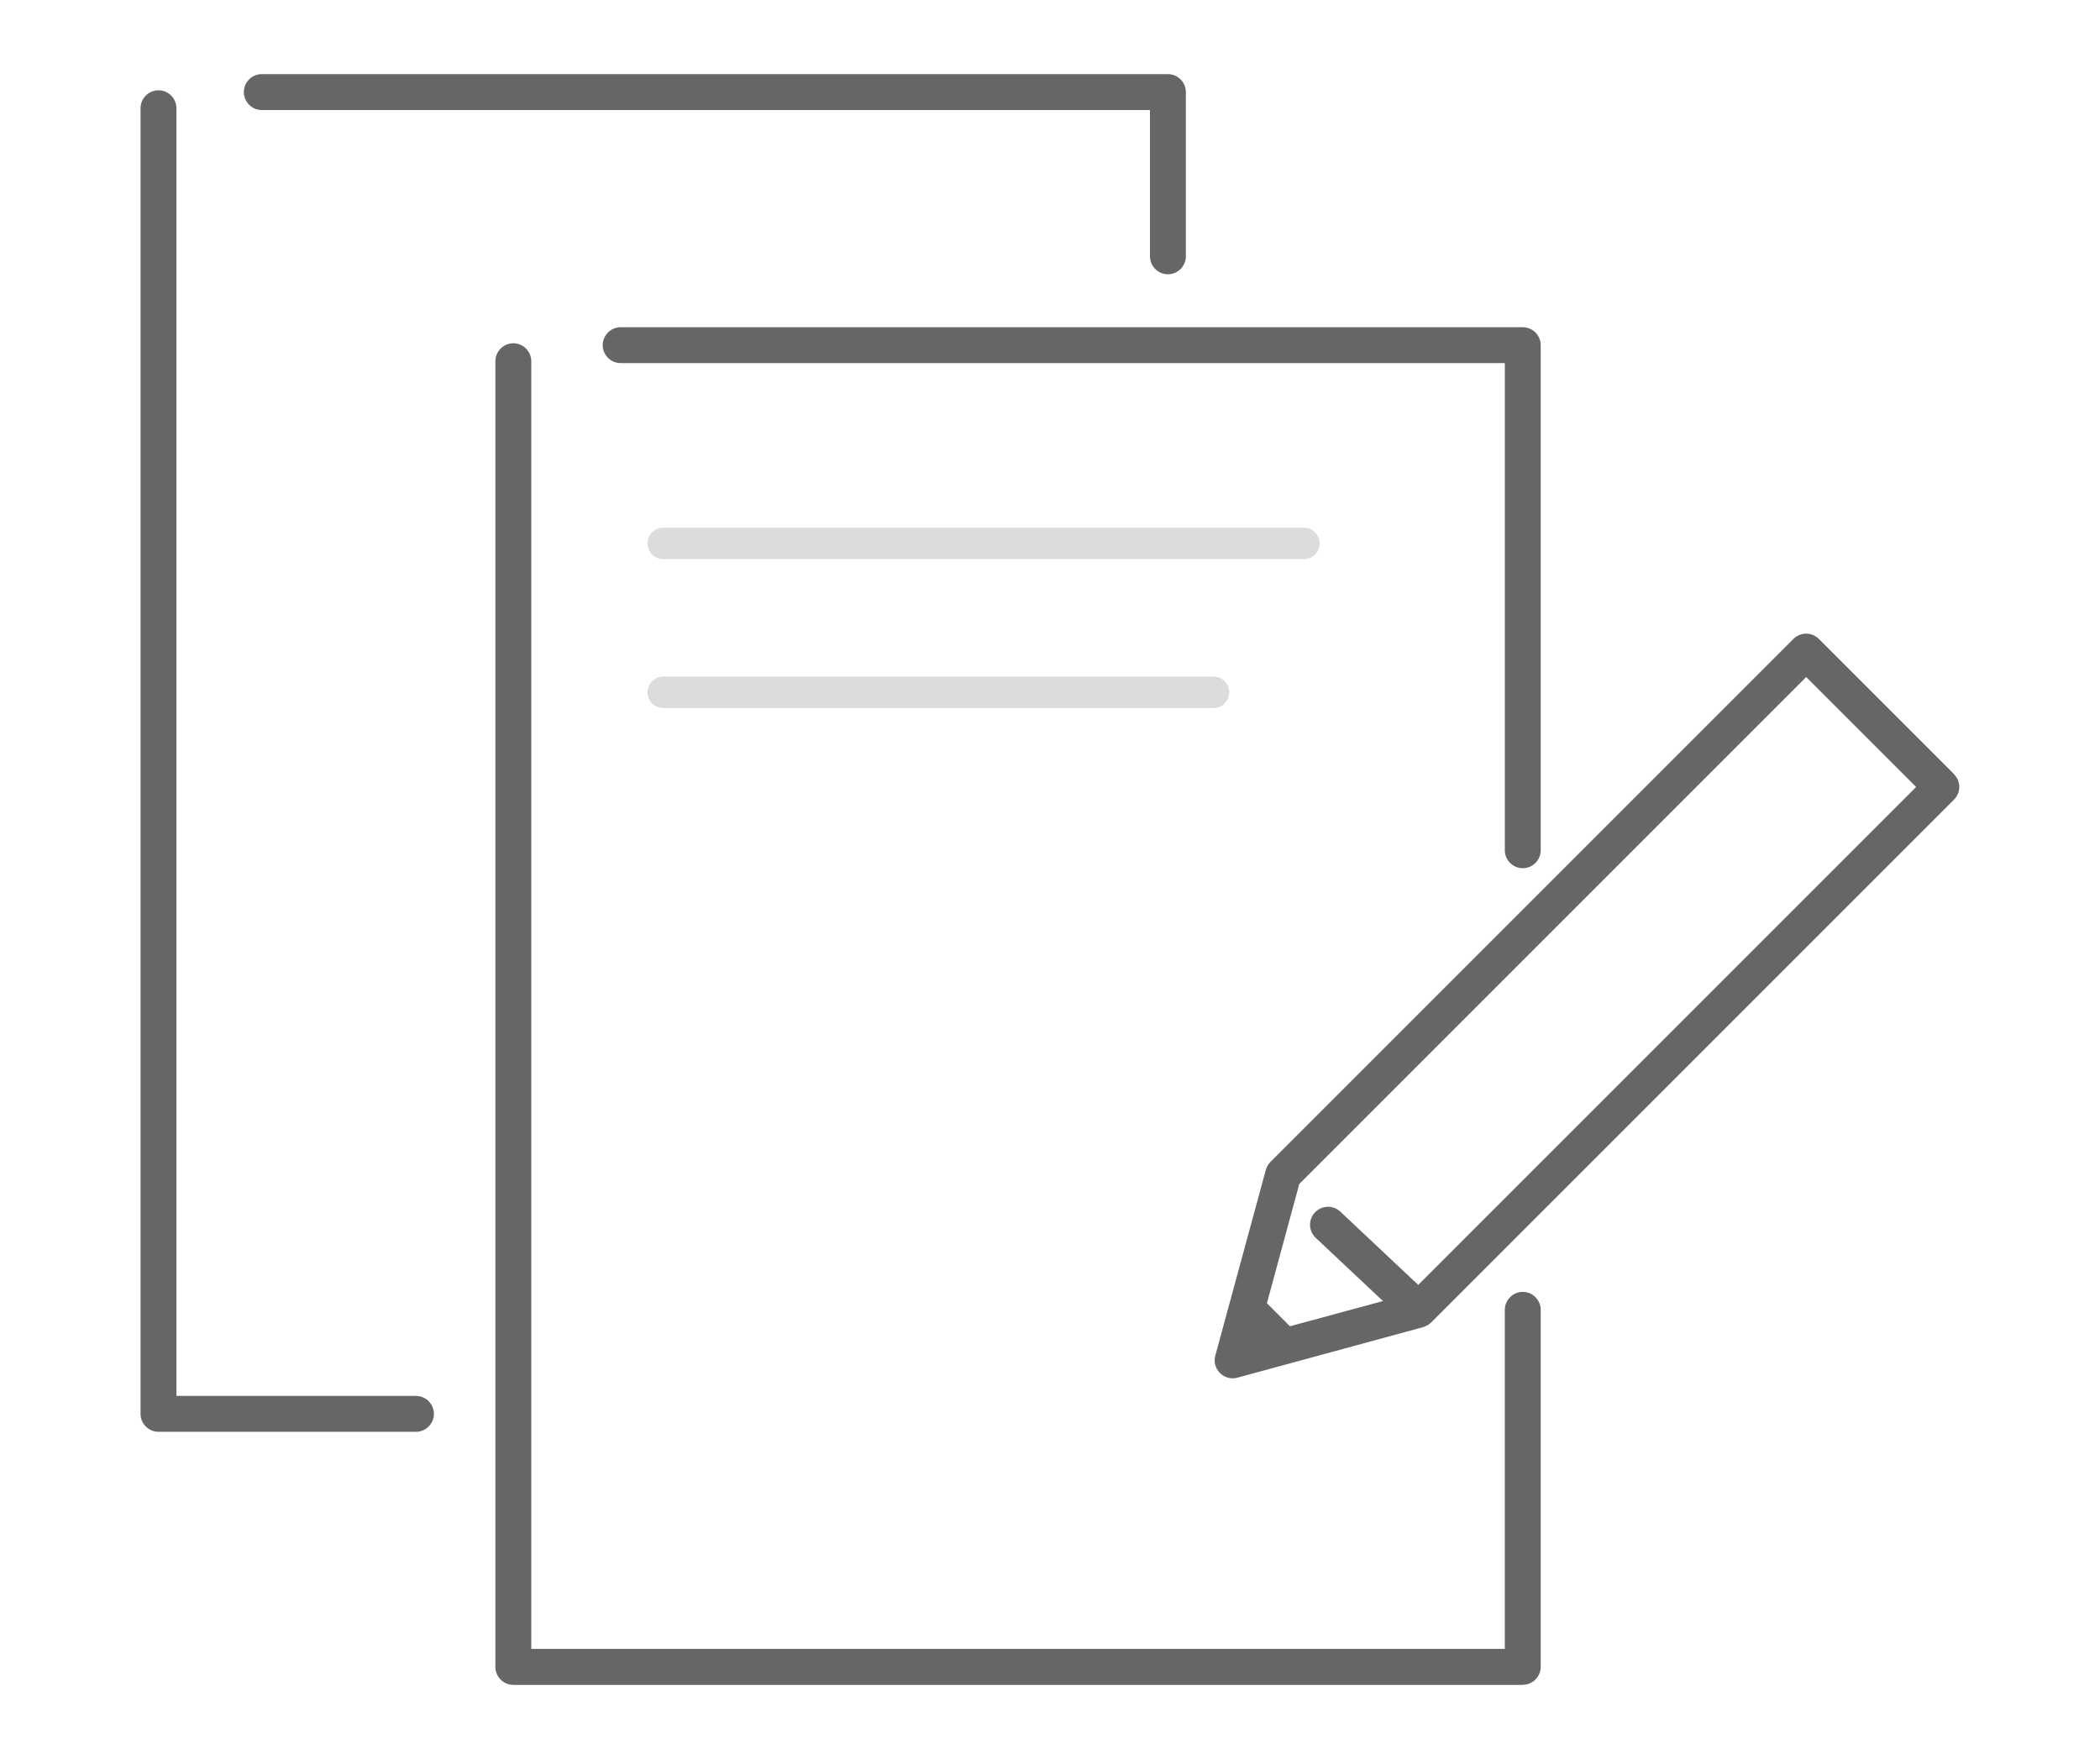 <?xml version="1.0" encoding="UTF-8"?>
<svg id="_レイヤー_1" data-name="レイヤー_1" xmlns="http://www.w3.org/2000/svg" version="1.1" viewBox="0 0 234 196">
  <!-- Generator: Adobe Illustrator 29.7.1, SVG Export Plug-In . SVG Version: 2.1.1 Build 8)  -->
  <defs>
    <style>
      .st0 {
        fill: #dbdcdc;
      }

      .st1 {
        fill: #666;
      }
    </style>
  </defs>
  <g id="_レイヤー_3">
    <g>
      <path class="st1" d="M130.14,30.56c-1.1,0-2-.9-2-2V12.26H29.17c-1.1,0-2-.9-2-2s.9-2,2-2h100.97c1.1,0,2,.9,2,2v18.3c0,1.1-.9,2-2,2Z"/>
      <path class="st1" d="M46.35,159.54h-28.69c-1.1,0-2-.9-2-2V12.06c0-1.1.9-2,2-2s2,.9,2,2v143.48h26.69c1.1,0,2,.9,2,2s-.9,2-2,2Z"/>
      <path class="st1" d="M169.68,187.74H57.2c-1.1,0-2-.9-2-2V40.25c0-1.1.9-2,2-2s2,.9,2,2v143.48h108.48v-37.78c0-1.1.9-2,2-2s2,.9,2,2v39.78c0,1.1-.9,2-2,2h0Z"/>
      <path class="st1" d="M169.68,96.74c-1.1,0-2-.9-2-2v-54.28h-98.52c-1.1,0-2-.9-2-2s.9-2,2-2h100.52c1.1,0,2,.9,2,2v56.28c0,1.1-.9,2-2,2Z"/>
      <path class="st0" d="M145.29,62.3h-71.39c-.97,0-1.75-.78-1.75-1.75s.78-1.75,1.75-1.75h71.39c.97,0,1.75.78,1.75,1.75s-.78,1.75-1.75,1.75Z"/>
      <path class="st0" d="M135.22,78.89h-61.32c-.97,0-1.75-.78-1.75-1.75s.78-1.75,1.75-1.75h61.32c.97,0,1.75.78,1.75,1.75s-.78,1.75-1.75,1.75Z"/>
    </g>
    <path class="st1" d="M217.75,86.27l-15.08-15.08c-.78-.78-2.05-.78-2.83,0l-58.27,58.27c-.25.25-.42.55-.52.89l-5.63,20.7c-.19.69,0,1.43.52,1.94.38.38.89.59,1.41.59.17,0,.35-.02.52-.07l20.7-5.63s.05-.03.08-.03c.11-.03.21-.08.31-.13.05-.02.09-.05.14-.07.1-.06.19-.14.28-.22.02-.02.05-.04.08-.06l58.27-58.27c.38-.38.59-.88.59-1.41s-.21-1.04-.59-1.41h.02ZM158.03,143.17l-8.68-8.16c-.8-.76-2.07-.72-2.83.09-.76.8-.72,2.07.09,2.83l7.49,7.04-10.36,2.81-2.57-2.57,3.61-13.29,56.48-56.48,12.25,12.25-55.48,55.48h0Z"/>
  </g>
</svg>